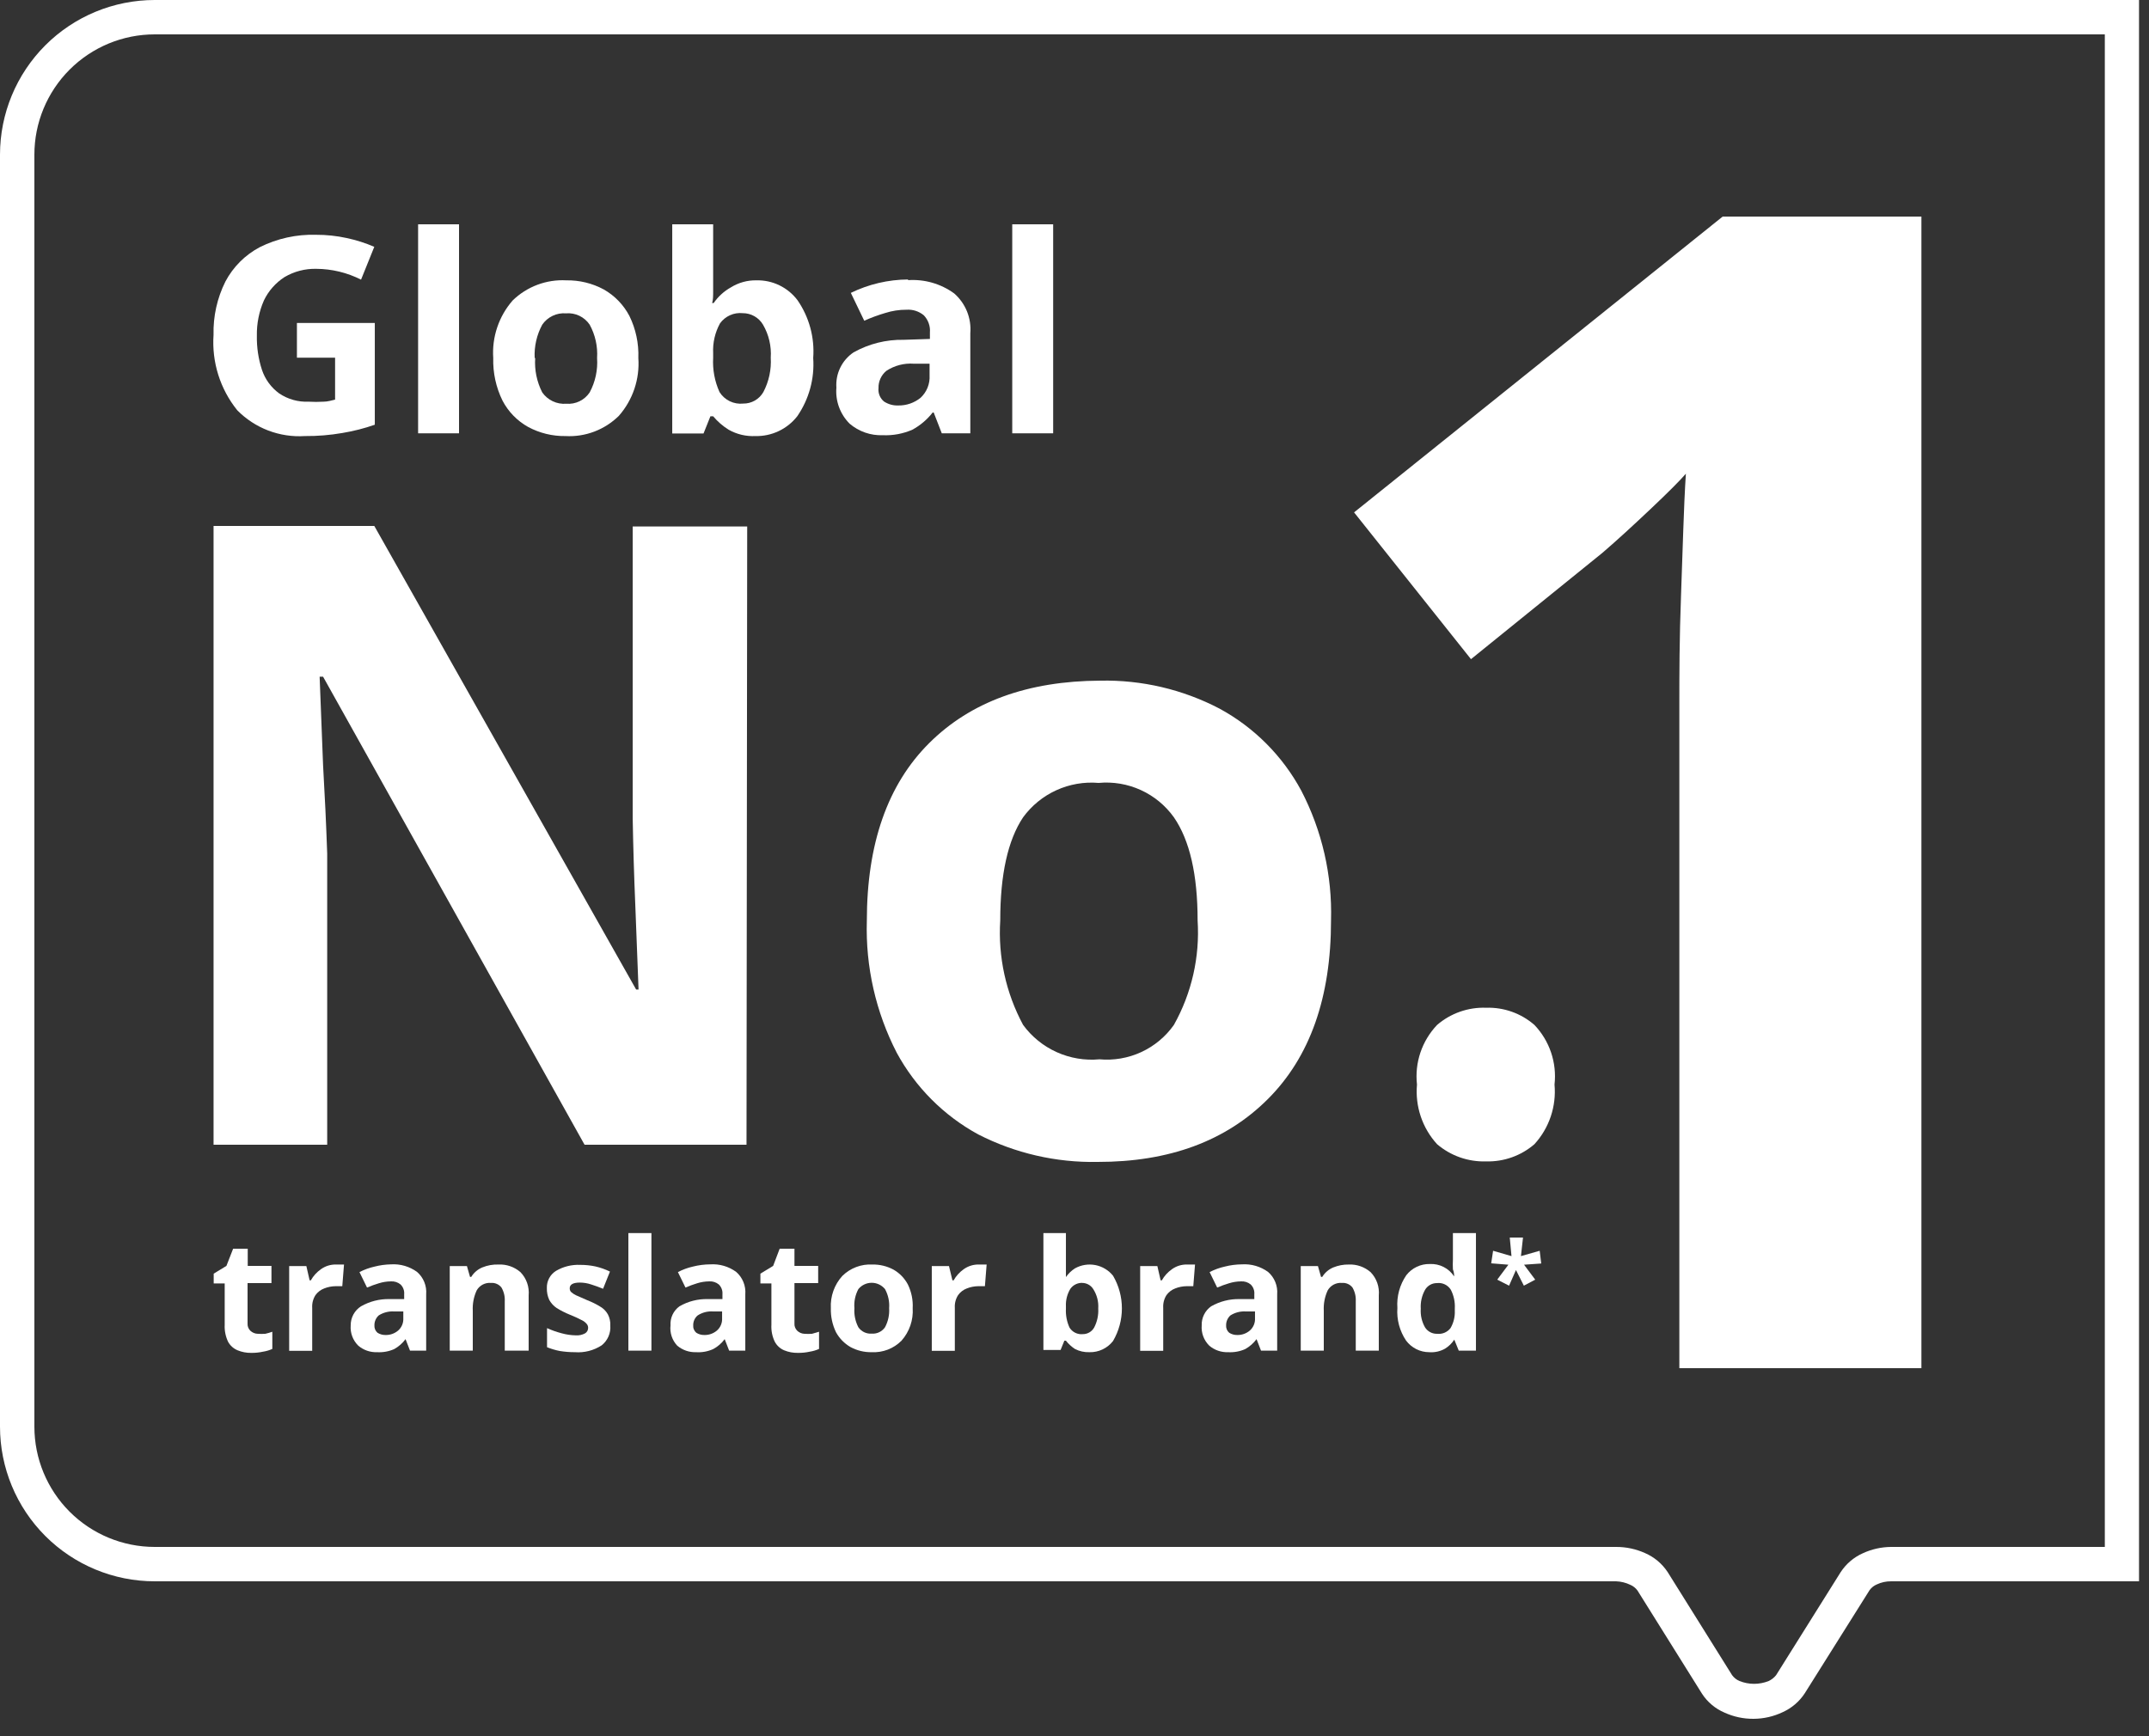 <svg width="125" height="101" viewBox="0 0 125 101" fill="none" xmlns="http://www.w3.org/2000/svg">
<rect x="0" y="0" width="125" height="101" fill="#333333" stroke="none"/>
<g clip-path="url(#clip0_16956_153237)">
<path d="M102 100C101.417 100.005 100.84 99.882 100.31 99.64C99.774 99.412 99.317 99.029 99 98.54L95.25 92.54C95.141 92.389 94.992 92.271 94.82 92.2C94.563 92.078 94.284 92.01 94 92H9C6.613 92 4.324 91.052 2.636 89.364C0.948 87.676 0 85.387 0 83L0 9C0 6.613 0.948 4.324 2.636 2.636C4.324 0.948 6.613 0 9 0L124.42 0V92H110C109.713 91.997 109.43 92.058 109.17 92.18C109.003 92.25 108.857 92.364 108.75 92.51L104.98 98.51C104.667 98.992 104.223 99.373 103.7 99.61C103.169 99.864 102.588 99.997 102 100ZM9 2C7.143 2 5.363 2.737 4.05 4.05C2.737 5.363 2 7.143 2 9V83C2 84.856 2.737 86.637 4.05 87.95C5.363 89.263 7.143 90 9 90H94C94.583 89.997 95.159 90.12 95.69 90.36C96.224 90.592 96.679 90.974 97 91.46L100.75 97.46C100.859 97.611 101.008 97.729 101.18 97.8C101.725 98.02 102.335 98.02 102.88 97.8C103.048 97.721 103.195 97.605 103.31 97.46L107.07 91.46C107.384 90.982 107.828 90.604 108.35 90.37C108.867 90.13 109.43 90.004 110 90H122.43V2H9Z" fill="white"/>
<path d="M111.762 79.6H97.682V40.84C97.682 39.28 97.682 37.18 97.782 34.56C97.882 31.94 97.932 29.56 98.062 27.56C97.742 27.93 97.062 28.62 96.002 29.62C94.942 30.62 94.082 31.41 93.212 32.16L85.562 38.35L78.762 29.81L100.202 12.6H111.762V79.6Z" fill="white"/>
<path d="M82.421 63.1C82.351 62.471 82.419 61.835 82.621 61.235C82.824 60.636 83.155 60.088 83.591 59.63C84.382 58.95 85.4 58.593 86.441 58.63C87.471 58.597 88.475 58.954 89.251 59.63C89.688 60.088 90.019 60.636 90.221 61.235C90.423 61.835 90.492 62.471 90.421 63.1C90.478 63.728 90.403 64.361 90.202 64.958C90 65.556 89.677 66.105 89.251 66.57C88.472 67.242 87.47 67.598 86.441 67.57C85.4 67.603 84.384 67.246 83.591 66.57C83.166 66.105 82.842 65.556 82.641 64.958C82.44 64.361 82.365 63.728 82.421 63.1Z" fill="white"/>
<path d="M77.421 53.55C77.421 58.03 76.198 61.493 73.751 63.94C71.304 66.387 68.001 67.607 63.841 67.6C61.431 67.647 59.047 67.097 56.901 66C54.896 64.907 53.25 63.257 52.161 61.25C50.941 58.882 50.342 56.243 50.421 53.58C50.421 49.093 51.628 45.647 54.041 43.24C56.454 40.833 59.774 39.62 64.001 39.6C66.415 39.55 68.802 40.11 70.941 41.23C72.954 42.325 74.604 43.983 75.691 46C76.9 48.329 77.496 50.927 77.421 53.55ZM58.181 53.55C58.047 55.661 58.508 57.768 59.511 59.63C60.015 60.319 60.689 60.865 61.468 61.215C62.246 61.566 63.101 61.709 63.951 61.63C64.785 61.706 65.624 61.561 66.384 61.21C67.144 60.859 67.798 60.314 68.281 59.63C69.318 57.779 69.797 55.667 69.661 53.55C69.661 50.883 69.201 48.883 68.281 47.55C67.79 46.863 67.127 46.316 66.358 45.965C65.589 45.614 64.742 45.471 63.901 45.55C63.059 45.478 62.213 45.625 61.444 45.975C60.675 46.325 60.009 46.868 59.511 47.55C58.624 48.877 58.181 50.877 58.181 53.55Z" fill="white"/>
<path d="M43.422 66.6H34.002L18.792 39.37H18.592L18.792 44.51C18.892 46.23 18.972 47.94 19.032 49.66V66.6H12.422V30.6H21.772L37.002 57.57H37.142L36.952 52.63C36.882 50.98 36.832 49.32 36.802 47.63V30.63H43.462L43.422 66.6Z" fill="white"/>
<path d="M61.259 25.21H58.879V13.05H61.259V25.21Z" fill="white"/>
<path d="M52.81 16.3C53.769 16.232 54.721 16.505 55.5 17.07C55.828 17.356 56.083 17.715 56.247 18.118C56.41 18.521 56.476 18.957 56.44 19.39V25.21H54.78L54.31 24H54.25C53.929 24.411 53.528 24.751 53.07 25C52.528 25.236 51.94 25.346 51.35 25.32C50.645 25.348 49.956 25.108 49.42 24.65C49.147 24.377 48.936 24.047 48.803 23.685C48.67 23.322 48.618 22.935 48.65 22.55C48.622 22.151 48.699 21.751 48.875 21.391C49.05 21.031 49.318 20.724 49.65 20.5C50.541 20.001 51.549 19.749 52.57 19.77L54.09 19.72V19.34C54.105 19.157 54.081 18.973 54.018 18.801C53.956 18.628 53.858 18.471 53.73 18.34C53.45 18.11 53.092 17.995 52.73 18.02C52.309 18.018 51.89 18.082 51.49 18.21C51.073 18.332 50.666 18.482 50.27 18.66L49.49 17.04C50.53 16.532 51.672 16.266 52.83 16.26L52.81 16.3ZM54.07 21.16H53.15C52.585 21.119 52.022 21.267 51.55 21.58C51.404 21.702 51.288 21.855 51.21 22.029C51.132 22.202 51.094 22.39 51.1 22.58C51.084 22.726 51.106 22.874 51.161 23.01C51.217 23.146 51.306 23.267 51.42 23.36C51.666 23.521 51.956 23.602 52.25 23.59C52.723 23.598 53.183 23.439 53.55 23.14C53.727 22.975 53.865 22.773 53.955 22.548C54.045 22.323 54.084 22.082 54.07 21.84V21.16Z" fill="white"/>
<path d="M41.482 13.05V15.88C41.482 16.21 41.482 16.54 41.482 16.88C41.482 17.22 41.482 17.45 41.422 17.63H41.512C41.771 17.255 42.113 16.943 42.512 16.72C42.958 16.442 43.476 16.299 44.002 16.31C44.464 16.299 44.922 16.398 45.337 16.6C45.753 16.802 46.114 17.1 46.392 17.47C47.069 18.454 47.39 19.639 47.302 20.83C47.385 22.033 47.057 23.228 46.372 24.22C46.084 24.587 45.714 24.883 45.293 25.082C44.871 25.282 44.408 25.381 43.942 25.37C43.397 25.397 42.856 25.269 42.382 25C42.043 24.789 41.739 24.525 41.482 24.22H41.322L40.922 25.22H39.102V13.05H41.482ZM43.202 18.22C42.949 18.194 42.694 18.235 42.463 18.339C42.231 18.442 42.031 18.605 41.882 18.81C41.59 19.342 41.451 19.944 41.482 20.55V20.81C41.442 21.497 41.569 22.183 41.852 22.81C41.996 23.04 42.202 23.224 42.446 23.343C42.69 23.461 42.962 23.509 43.232 23.48C43.469 23.483 43.702 23.422 43.908 23.304C44.114 23.186 44.284 23.016 44.402 22.81C44.725 22.195 44.874 21.503 44.832 20.81C44.877 20.139 44.72 19.471 44.382 18.89C44.261 18.685 44.088 18.515 43.881 18.397C43.674 18.28 43.44 18.219 43.202 18.22Z" fill="white"/>
<path d="M37.13 20.83C37.173 21.437 37.095 22.046 36.901 22.623C36.707 23.2 36.401 23.732 36 24.19C35.593 24.593 35.106 24.906 34.57 25.11C34.035 25.313 33.462 25.402 32.89 25.37C32.134 25.381 31.387 25.199 30.72 24.84C30.085 24.486 29.567 23.954 29.23 23.31C28.851 22.54 28.666 21.688 28.69 20.83C28.649 20.225 28.728 19.617 28.922 19.043C29.115 18.468 29.421 17.937 29.82 17.48C30.231 17.08 30.721 16.77 31.258 16.568C31.795 16.367 32.368 16.279 32.94 16.31C33.7 16.297 34.451 16.479 35.12 16.84C35.754 17.2 36.271 17.735 36.61 18.38C36.983 19.141 37.162 19.983 37.13 20.83ZM31.13 20.83C31.083 21.522 31.225 22.213 31.54 22.83C31.696 23.052 31.907 23.23 32.153 23.346C32.398 23.462 32.67 23.511 32.94 23.49C33.205 23.511 33.471 23.461 33.71 23.345C33.95 23.229 34.153 23.051 34.3 22.83C34.629 22.217 34.778 21.524 34.73 20.83C34.774 20.156 34.624 19.483 34.3 18.89C34.15 18.667 33.943 18.488 33.7 18.372C33.458 18.256 33.188 18.207 32.92 18.23C32.653 18.209 32.384 18.259 32.142 18.375C31.9 18.491 31.692 18.669 31.54 18.89C31.219 19.484 31.067 20.155 31.1 20.83H31.13Z" fill="white"/>
<path d="M26.7 25.21H24.32V13.05H26.7V25.21Z" fill="white"/>
<path d="M17.271 18.79H21.801V24.71C21.19 24.924 20.561 25.084 19.921 25.19C19.198 25.316 18.465 25.376 17.731 25.37C17.007 25.416 16.281 25.306 15.603 25.048C14.925 24.789 14.31 24.387 13.801 23.87C12.804 22.633 12.311 21.065 12.421 19.48C12.394 18.406 12.631 17.341 13.111 16.38C13.562 15.527 14.259 14.831 15.111 14.38C16.125 13.874 17.249 13.627 18.381 13.66C18.983 13.658 19.583 13.722 20.171 13.85C20.72 13.967 21.256 14.138 21.771 14.36L21.001 16.27C20.192 15.86 19.299 15.644 18.391 15.64C17.745 15.626 17.108 15.792 16.551 16.12C16.033 16.453 15.617 16.924 15.351 17.48C15.068 18.126 14.928 18.825 14.941 19.53C14.928 20.209 15.029 20.885 15.241 21.53C15.426 22.076 15.775 22.551 16.241 22.89C16.745 23.229 17.345 23.397 17.951 23.37C18.241 23.387 18.532 23.387 18.821 23.37C19.051 23.37 19.281 23.3 19.491 23.25V20.81H17.271V18.79Z" fill="white"/>
<path d="M88.588 72L88.468 73.08L89.558 72.77L89.648 73.51L88.648 73.58L89.298 74.45L88.638 74.8L88.178 73.89L87.778 74.8L87.088 74.45L87.738 73.58L86.738 73.5L86.848 72.77L87.918 73.08L87.818 72H88.588Z" fill="white"/>
<path d="M83.131 78.67C82.871 78.67 82.615 78.609 82.382 78.493C82.15 78.376 81.948 78.208 81.791 78C81.412 77.442 81.233 76.773 81.281 76.1C81.233 75.423 81.417 74.749 81.801 74.19C81.963 73.982 82.171 73.814 82.409 73.702C82.647 73.589 82.908 73.533 83.171 73.54C83.449 73.526 83.725 73.586 83.972 73.712C84.219 73.838 84.43 74.027 84.581 74.26C84.581 74.17 84.581 74.03 84.511 73.85C84.501 73.66 84.501 73.47 84.511 73.28V71.74H85.851V78.58H84.851L84.591 77.94C84.454 78.149 84.273 78.327 84.061 78.46C83.779 78.622 83.455 78.695 83.131 78.67ZM83.601 77.6C83.747 77.615 83.894 77.593 84.029 77.535C84.164 77.477 84.282 77.386 84.371 77.27C84.548 76.967 84.635 76.62 84.621 76.27V76.13C84.643 75.753 84.563 75.376 84.391 75.04C84.308 74.904 84.187 74.795 84.043 74.726C83.9 74.657 83.739 74.63 83.581 74.65C83.442 74.648 83.305 74.684 83.184 74.752C83.063 74.821 82.962 74.92 82.891 75.04C82.704 75.375 82.617 75.757 82.641 76.14C82.615 76.52 82.702 76.899 82.891 77.23C82.967 77.348 83.073 77.444 83.197 77.509C83.322 77.574 83.461 77.605 83.601 77.6Z" fill="white"/>
<path d="M78.45 73.57C78.914 73.549 79.368 73.707 79.72 74.01C79.894 74.188 80.027 74.402 80.11 74.637C80.192 74.872 80.223 75.122 80.2 75.37V78.58H78.86V75.71C78.876 75.43 78.81 75.152 78.67 74.91C78.599 74.818 78.506 74.745 78.399 74.698C78.293 74.65 78.176 74.631 78.06 74.64C77.895 74.625 77.73 74.658 77.582 74.734C77.436 74.81 77.313 74.927 77.23 75.07C77.057 75.442 76.978 75.85 77 76.26V78.58H75.66V73.66H76.66L76.84 74.29H76.91C77.061 74.044 77.285 73.852 77.55 73.74C77.836 73.623 78.142 73.565 78.45 73.57Z" fill="white"/>
<path d="M72.239 73.56C72.782 73.525 73.319 73.681 73.759 74C73.943 74.16 74.087 74.361 74.179 74.587C74.271 74.813 74.309 75.057 74.289 75.3V78.58H73.349L73.089 77.91C72.913 78.149 72.688 78.346 72.429 78.49C72.115 78.629 71.772 78.69 71.429 78.67C71.031 78.684 70.642 78.549 70.339 78.29C70.184 78.137 70.064 77.953 69.988 77.749C69.912 77.545 69.882 77.327 69.899 77.11C69.891 76.894 69.938 76.679 70.034 76.485C70.13 76.291 70.272 76.125 70.449 76C70.951 75.714 71.521 75.569 72.099 75.58H72.959V75.3C72.969 75.195 72.955 75.09 72.918 74.992C72.882 74.893 72.824 74.804 72.749 74.73C72.592 74.601 72.392 74.537 72.189 74.55C71.952 74.552 71.716 74.589 71.489 74.66C71.255 74.73 71.024 74.814 70.799 74.91L70.359 74.01C70.638 73.866 70.933 73.758 71.239 73.69C71.566 73.606 71.902 73.563 72.239 73.56ZM72.999 76.3H72.469C72.152 76.28 71.837 76.36 71.569 76.53C71.49 76.602 71.426 76.69 71.383 76.788C71.34 76.886 71.318 76.993 71.319 77.1C71.312 77.182 71.325 77.265 71.356 77.342C71.387 77.418 71.436 77.486 71.499 77.54C71.64 77.629 71.803 77.674 71.969 77.67C72.236 77.676 72.496 77.583 72.699 77.41C72.801 77.321 72.88 77.209 72.932 77.085C72.984 76.96 73.007 76.825 72.999 76.69V76.3Z" fill="white"/>
<path d="M69.06 73.57H69.3H69.51L69.41 74.83H69.23H69.02C68.794 74.833 68.57 74.877 68.36 74.96C68.155 75.037 67.978 75.172 67.85 75.35C67.71 75.57 67.644 75.829 67.66 76.09V78.59H66.32V73.66H67.32L67.51 74.49H67.58C67.726 74.232 67.928 74.01 68.17 73.84C68.429 73.655 68.742 73.56 69.06 73.57Z" fill="white"/>
<path d="M62.001 71.74V73.33C62.001 73.52 62.001 73.7 62.001 73.88C62.001 74.06 62.001 74.2 62.001 74.3C62.142 74.096 62.322 73.923 62.531 73.79C62.892 73.59 63.31 73.524 63.715 73.602C64.119 73.681 64.483 73.9 64.741 74.22C65.079 74.796 65.257 75.452 65.257 76.12C65.257 76.788 65.079 77.444 64.741 78.02C64.58 78.228 64.372 78.395 64.134 78.508C63.896 78.621 63.635 78.677 63.371 78.67C63.076 78.681 62.783 78.616 62.521 78.48C62.324 78.349 62.148 78.187 62.001 78H61.911L61.691 78.54H60.691V71.74H62.001ZM63.001 74.64C62.859 74.627 62.716 74.652 62.586 74.712C62.456 74.771 62.344 74.864 62.261 74.98C62.075 75.286 61.984 75.642 62.001 76V76.14C61.981 76.518 62.053 76.896 62.211 77.24C62.291 77.369 62.406 77.473 62.542 77.54C62.678 77.608 62.83 77.635 62.981 77.62C63.115 77.621 63.247 77.587 63.363 77.52C63.479 77.453 63.575 77.356 63.641 77.24C63.82 76.898 63.903 76.515 63.881 76.13C63.908 75.732 63.806 75.336 63.591 75C63.522 74.888 63.425 74.796 63.309 74.733C63.193 74.67 63.063 74.638 62.931 74.64H63.001Z" fill="white"/>
<path d="M56.939 73.57H57.179H57.389L57.289 74.83H57.099H56.899C56.673 74.833 56.449 74.877 56.239 74.96C56.034 75.036 55.857 75.172 55.729 75.35C55.589 75.57 55.522 75.829 55.539 76.09V78.59H54.199V73.66H55.199L55.399 74.49H55.469C55.615 74.232 55.817 74.01 56.059 73.84C56.315 73.657 56.624 73.562 56.939 73.57Z" fill="white"/>
<path d="M53.088 76.11C53.11 76.452 53.063 76.796 52.952 77.12C52.84 77.444 52.666 77.743 52.438 78C52.212 78.228 51.94 78.406 51.64 78.521C51.34 78.636 51.019 78.687 50.698 78.67C50.269 78.678 49.845 78.574 49.468 78.37C49.115 78.165 48.825 77.868 48.628 77.51C48.417 77.074 48.314 76.594 48.328 76.11C48.309 75.768 48.359 75.425 48.474 75.103C48.589 74.78 48.767 74.483 48.998 74.23C49.228 74.004 49.502 73.829 49.803 73.715C50.105 73.601 50.426 73.552 50.748 73.57C51.177 73.562 51.601 73.666 51.978 73.87C52.331 74.073 52.618 74.371 52.808 74.73C53.017 75.159 53.113 75.634 53.088 76.11ZM49.698 76.11C49.671 76.494 49.751 76.878 49.928 77.22C50.015 77.344 50.132 77.444 50.269 77.509C50.406 77.573 50.557 77.602 50.708 77.59C50.858 77.601 51.007 77.572 51.142 77.507C51.277 77.442 51.393 77.344 51.478 77.22C51.66 76.879 51.743 76.495 51.718 76.11C51.747 75.725 51.664 75.339 51.478 75C51.384 74.885 51.266 74.792 51.132 74.729C50.998 74.665 50.852 74.632 50.703 74.632C50.555 74.632 50.408 74.665 50.274 74.729C50.14 74.792 50.022 74.885 49.928 75C49.746 75.34 49.666 75.726 49.698 76.11Z" fill="white"/>
<path d="M46.791 77.6C46.937 77.61 47.084 77.61 47.23 77.6L47.641 77.48V78.48C47.469 78.558 47.287 78.612 47.1 78.64C46.874 78.69 46.642 78.713 46.41 78.71C46.136 78.715 45.864 78.664 45.611 78.56C45.38 78.462 45.19 78.289 45.071 78.07C44.919 77.759 44.85 77.415 44.87 77.07V74.67H44.23V74.1L44.971 73.65L45.35 72.65H46.211V73.65H47.59V74.65H46.211V77C46.205 77.077 46.217 77.155 46.245 77.227C46.272 77.3 46.315 77.365 46.37 77.42C46.483 77.529 46.633 77.594 46.791 77.6Z" fill="white"/>
<path d="M41.312 73.56C41.851 73.525 42.386 73.68 42.822 74C43.006 74.16 43.149 74.361 43.241 74.587C43.333 74.813 43.371 75.057 43.352 75.3V78.58H42.412L42.152 77.91C41.975 78.151 41.746 78.349 41.482 78.49C41.168 78.631 40.825 78.693 40.482 78.67C40.084 78.683 39.696 78.547 39.392 78.29C39.245 78.133 39.134 77.947 39.067 77.743C39 77.539 38.977 77.323 39.002 77.11C38.988 76.896 39.028 76.682 39.119 76.488C39.21 76.294 39.349 76.126 39.522 76C40.02 75.713 40.587 75.567 41.162 75.58H42.022V75.3C42.031 75.195 42.017 75.09 41.981 74.992C41.944 74.893 41.887 74.804 41.812 74.73C41.655 74.601 41.455 74.537 41.252 74.55C41.014 74.552 40.778 74.589 40.552 74.66C40.321 74.73 40.093 74.814 39.872 74.91L39.432 74.01C39.707 73.866 39.999 73.758 40.302 73.69C40.632 73.606 40.971 73.562 41.312 73.56ZM42.002 76.3H41.482C41.165 76.277 40.849 76.358 40.582 76.53C40.499 76.6 40.432 76.687 40.388 76.786C40.343 76.884 40.32 76.992 40.322 77.1C40.315 77.183 40.327 77.265 40.359 77.342C40.39 77.418 40.439 77.486 40.502 77.54C40.642 77.629 40.806 77.674 40.972 77.67C41.239 77.676 41.498 77.583 41.702 77.41C41.803 77.321 41.883 77.21 41.935 77.085C41.987 76.96 42.01 76.825 42.002 76.69V76.3Z" fill="white"/>
<path d="M37.891 78.58H36.551V71.74H37.891V78.58Z" fill="white"/>
<path d="M35.499 77.12C35.516 77.338 35.479 77.557 35.392 77.757C35.305 77.957 35.17 78.134 34.999 78.27C34.537 78.571 33.989 78.712 33.439 78.67C33.145 78.671 32.85 78.647 32.559 78.6C32.306 78.551 32.058 78.477 31.819 78.38V77.27C32.094 77.394 32.378 77.494 32.669 77.57C32.933 77.643 33.205 77.684 33.479 77.69C33.674 77.705 33.868 77.664 34.039 77.57C34.091 77.537 34.134 77.491 34.164 77.437C34.194 77.382 34.209 77.322 34.209 77.26C34.212 77.181 34.188 77.103 34.139 77.04C34.061 76.943 33.962 76.864 33.849 76.81C33.622 76.692 33.388 76.585 33.149 76.49C32.882 76.382 32.624 76.252 32.379 76.1C32.201 75.979 32.054 75.818 31.949 75.63C31.85 75.414 31.802 75.178 31.809 74.94C31.802 74.741 31.847 74.544 31.94 74.369C32.033 74.193 32.171 74.045 32.339 73.94C32.765 73.689 33.255 73.567 33.749 73.59C34.045 73.589 34.34 73.619 34.629 73.68C34.923 73.747 35.208 73.848 35.479 73.98L35.079 74.98C34.839 74.88 34.609 74.8 34.389 74.73C34.177 74.658 33.954 74.621 33.729 74.62C33.339 74.62 33.139 74.73 33.139 74.95C33.136 75.026 33.161 75.101 33.209 75.16C33.298 75.242 33.4 75.309 33.509 75.36L34.169 75.65C34.423 75.748 34.667 75.868 34.899 76.01C35.092 76.118 35.251 76.277 35.359 76.47C35.463 76.67 35.511 76.895 35.499 77.12Z" fill="white"/>
<path d="M29 73.57C29.464 73.549 29.919 73.707 30.27 74.01C30.444 74.188 30.577 74.402 30.66 74.637C30.742 74.872 30.773 75.122 30.75 75.37V78.58H29.36V75.71C29.377 75.43 29.31 75.152 29.17 74.91C29.099 74.818 29.006 74.745 28.899 74.698C28.793 74.65 28.676 74.631 28.56 74.64C28.395 74.625 28.23 74.658 28.082 74.734C27.936 74.81 27.813 74.927 27.73 75.07C27.557 75.442 27.479 75.85 27.5 76.26V78.58H26.16V73.66H27.16L27.34 74.29H27.41C27.561 74.044 27.785 73.852 28.05 73.74C28.351 73.616 28.675 73.558 29 73.57Z" fill="white"/>
<path d="M22.739 73.56C23.282 73.525 23.819 73.681 24.259 74C24.443 74.16 24.587 74.361 24.679 74.587C24.771 74.813 24.809 75.057 24.789 75.3V78.58H23.849L23.589 77.91C23.413 78.149 23.188 78.346 22.929 78.49C22.615 78.629 22.272 78.69 21.929 78.67C21.531 78.684 21.142 78.549 20.839 78.29C20.684 78.137 20.564 77.953 20.488 77.749C20.412 77.545 20.382 77.327 20.399 77.11C20.397 76.889 20.451 76.672 20.555 76.477C20.66 76.283 20.813 76.119 20.999 76C21.501 75.714 22.071 75.569 22.649 75.58H23.509V75.3C23.519 75.195 23.505 75.09 23.468 74.992C23.432 74.893 23.374 74.804 23.299 74.73C23.142 74.601 22.942 74.537 22.739 74.55C22.502 74.552 22.266 74.589 22.039 74.66C21.805 74.73 21.574 74.814 21.349 74.91L20.909 74.01C21.188 73.866 21.483 73.758 21.789 73.69C22.1 73.61 22.419 73.567 22.739 73.56ZM23.459 76.3H22.929C22.612 76.28 22.297 76.36 22.029 76.53C21.95 76.602 21.886 76.69 21.843 76.788C21.8 76.886 21.778 76.993 21.779 77.1C21.772 77.182 21.785 77.265 21.816 77.342C21.847 77.418 21.896 77.486 21.959 77.54C22.1 77.629 22.263 77.674 22.429 77.67C22.696 77.676 22.956 77.583 23.159 77.41C23.261 77.321 23.34 77.209 23.392 77.085C23.444 76.96 23.467 76.825 23.459 76.69V76.3Z" fill="white"/>
<path d="M19.56 73.57H19.8H20.01L19.91 74.83H19.73H19.52C19.294 74.833 19.07 74.877 18.86 74.96C18.655 75.037 18.478 75.172 18.35 75.35C18.21 75.57 18.143 75.829 18.16 76.09V78.59H16.82V73.66H17.82L18.01 74.49H18.08C18.226 74.232 18.428 74.01 18.67 73.84C18.929 73.655 19.242 73.56 19.56 73.57Z" fill="white"/>
<path d="M15 77.6C15.143 77.61 15.287 77.61 15.43 77.6C15.569 77.569 15.706 77.529 15.84 77.48V78.48C15.668 78.558 15.486 78.612 15.3 78.64C15.073 78.69 14.842 78.713 14.61 78.71C14.339 78.714 14.07 78.663 13.82 78.56C13.587 78.463 13.393 78.29 13.27 78.07C13.121 77.758 13.053 77.415 13.07 77.07V74.67H12.43V74.1L13.17 73.65L13.56 72.65H14.41V73.65H15.79V74.65H14.4V77C14.395 77.077 14.406 77.155 14.434 77.227C14.461 77.3 14.504 77.365 14.56 77.42C14.678 77.533 14.836 77.598 15 77.6Z" fill="white"/>
</g>
<defs>
<clipPath id="clip0_16956_153237">
<rect width="124.71" height="100.14" fill="white"/>
</clipPath>
</defs>
</svg>
